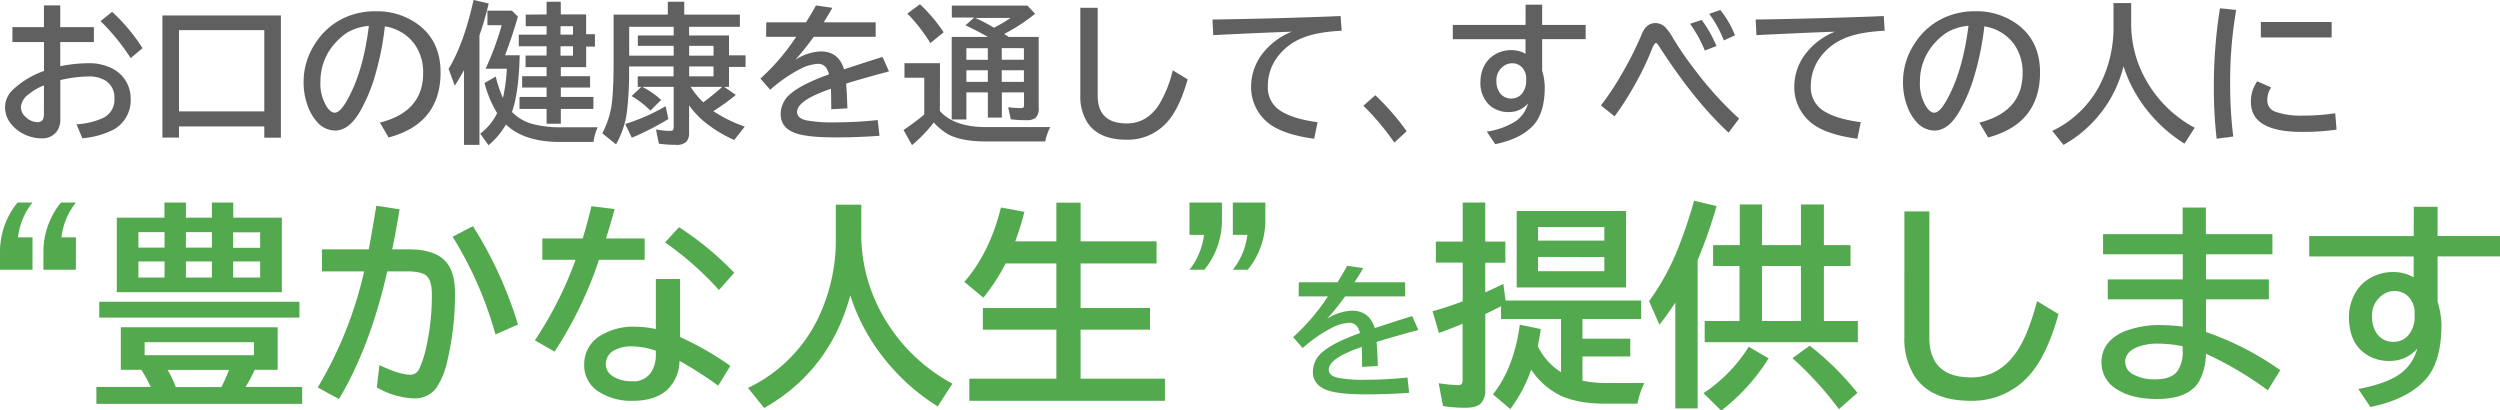 <?xml version="1.0" encoding="utf-8"?>
<svg id="レイヤー_1" data-name="レイヤー 1" xmlns="http://www.w3.org/2000/svg" viewBox="0 0 646.15 106.05"><defs><style>.cls-1{fill:#606060;}.cls-2{fill:#53a94d;}</style></defs><path class="cls-1" d="M12.59,1.94H16.8V7.56h8.7v3.87H16.8v6.24a37.13,37.13,0,0,1,7.29-.78,13,13,0,0,1,6.4,1.49A8.62,8.62,0,0,1,35,26a8.66,8.66,0,0,1-4.34,8,21.48,21.48,0,0,1-8.15,2.28L21,32.68a19.28,19.28,0,0,0,7-1.7,5.2,5.2,0,0,0,2.8-5,5.13,5.13,0,0,0-2.19-4.53A8,8,0,0,0,24,20.32a33,33,0,0,0-7.18.93V31.31a5.17,5.17,0,0,1-1,3.33,4.69,4.69,0,0,1-3.91,1.67A10.43,10.43,0,0,1,7,35a9.19,9.19,0,0,1-2.4-1.85,6.89,6.89,0,0,1-2.06-4.81,6.26,6.26,0,0,1,1.85-4.44,22.45,22.45,0,0,1,8.21-5V11.43H4.44V7.56h8.15Zm0,20.68A14.8,14.8,0,0,0,8.53,25a4.52,4.52,0,0,0-1.9,3.22A3.45,3.45,0,0,0,8,30.91,4.49,4.49,0,0,0,11,32.13c1.05,0,1.58-.66,1.58-2ZM35,15.56A55.31,55.31,0,0,0,27.21,6l3-2.38A46.64,46.64,0,0,1,38.07,13Z" transform="translate(-1.23 -0.55)"/><path class="cls-1" d="M73.83,4.55V36.14H69.54V33.23H47.49v2.88H43.21V4.55ZM47.49,8.34v21H69.54v-21Z" transform="translate(-1.23 -0.55)"/><path class="cls-1" d="M99.42,32.24q11.19-2.82,11.18-12.82a12.56,12.56,0,0,0-2.25-7.5,11.64,11.64,0,0,0-7.65-4.55,73.86,73.86,0,0,1-3.07,14.47,43.47,43.47,0,0,1-3.31,7.45c-1.9,3.32-4.07,5-6.49,5A6.27,6.27,0,0,1,83,31.84a12.14,12.14,0,0,1-2.19-3.79,17.43,17.43,0,0,1-1.11-6.26,17.91,17.91,0,0,1,3-10A17.7,17.7,0,0,1,90.57,5,19,19,0,0,1,98.3,3.47,17.78,17.78,0,0,1,109.46,7q5.64,4.32,5.64,12.24,0,13.27-13.43,16.84Zm-2.85-25A13.08,13.08,0,0,0,90.93,9a15.43,15.43,0,0,0-2.88,2.47,14.69,14.69,0,0,0-4,10.15,11.27,11.27,0,0,0,1.68,6.59c.69,1,1.36,1.47,2,1.47q1.36,0,3.08-3Q95.09,19.31,96.57,7.22Z" transform="translate(-1.23 -0.55)"/><path class="cls-1" d="M125.15,9.67V38h-4V18.7q-1,1.82-2.38,4l-1.6-4.36Q121.08,12,123.63.55l3.9.9A72.89,72.89,0,0,1,125.15,9.67Zm6.08,16.19a46.31,46.31,0,0,0,1-7.54h-5.49A75.81,75.81,0,0,0,130.9,7.06h-3.69V3.31h6.32l1.56,1.53c-1,3.49-2.13,6.83-3.33,10h3.79q-.23,9.66-2,14.65a11.69,11.69,0,0,0,5.83,3.23,28.33,28.33,0,0,0,7,.73h9.33a13.64,13.64,0,0,0-1.09,3.79H146q-9.33,0-14-4.52a19.9,19.9,0,0,1-4.51,5.37l-2.13-3a14.9,14.9,0,0,0,4.36-5.3A28.71,28.71,0,0,1,126.46,22l2.9-1.67A30.26,30.26,0,0,0,131.23,25.86ZM142.5,4.28V1h3.67V4.28h6.55V9.39H155v3.2h-2.27V17.9h-6.55v2.34h7.56v2.94h-7.56v2.43h8.42V28.7h-8.42v3.83H142.5V28.7h-7V25.61h7V23.18h-6.32V20.24h6.32V17.9h-5.43v-3h5.43V12.51h-7.18v-3h7.18V7.33h-5.39v-3Zm6.83,3.05H146.1V9.5h3.23Zm0,5.18H146.1v2.42h3.23Z" transform="translate(-1.23 -0.55)"/><path class="cls-1" d="M179.33,27.78v7a3.54,3.54,0,0,1-.65,2.36,3.59,3.59,0,0,1-2.78.84,33,33,0,0,1-4.38-.29l-.74-3.69a19.53,19.53,0,0,0,3.6.38c.47,0,.75-.11.85-.32a2.13,2.13,0,0,0,.12-.84V23h-8.1l.25.14a20.15,20.15,0,0,1,4.61,3.25l-2.78,2.75a23,23,0,0,0-4.87-3.76L167,23h-.94V20.28h9.26V17.73H163.83v1.39a84.81,84.81,0,0,1-.57,10.36,22.89,22.89,0,0,1-2.82,8.38L156.9,35a22.9,22.9,0,0,0,2.62-9.37q.31-3.37.31-9.67V4.32h14V1h4.25V4.32h14.38V7.48H179.33V9.71h10.32v5.14h4.28v3h-4.28V23h-1.24l3,2.08a53.21,53.21,0,0,1-5.81,4.19,35.6,35.6,0,0,0,8.12,4L191,36.73a33.74,33.74,0,0,1-8.07-5A23.19,23.19,0,0,1,179.33,27.78ZM162.82,32.6A50.58,50.58,0,0,0,173.27,28l.71,3.31a71.86,71.86,0,0,1-9.45,4.84Zm12.53-17.67V12.4h-9.26V9.71h9.26V7.48h-11.5v7.45Zm4,0h6.3V12.4h-6.3Zm0,5.35h6.3V17.73h-6.3Zm.38,2.72A21.52,21.52,0,0,0,183,27a57.77,57.77,0,0,0,4.89-4Z" transform="translate(-1.23 -0.55)"/><path class="cls-1" d="M199.28,6.32h10.27q1.69-2.7,2.57-4.36l4.25.61c-.38.69-1.06,1.8-2,3.35l-.25.4h13.43v3.75h-16A75.37,75.37,0,0,1,206.81,16a13,13,0,0,1,6.57-2.16c3.07,0,5.08,1.55,6,4.63q4.88-1.62,9.94-3.2L231,19l-.67.19-1.88.49c-3.56,1-6.4,1.79-8.53,2.48q.22,2.48.32,6.4l-4.17.22c0-1.51,0-3.14-.07-4.91v-.38q-8.76,3-8.76,6c0,1,.74,1.75,2.24,2.13a36.48,36.48,0,0,0,7.77.55,103.28,103.28,0,0,0,10.84-.59l.45,4.06c-3.66.28-7.47.42-11.4.42q-7.27,0-10.34-1.11C204.26,34.05,203,32.4,203,30a6.83,6.83,0,0,1,2.68-5.31q2.79-2.38,9.79-4.92a4.25,4.25,0,0,0-1-2.05,2.57,2.57,0,0,0-1.86-.67,11.29,11.29,0,0,0-4.75,1.43,37.46,37.46,0,0,0-7.56,5.27l-2.53-2.89A55.53,55.53,0,0,0,207,10.07h-7.76Z" transform="translate(-1.23 -0.55)"/><path class="cls-1" d="M244.15,29.23q3.69,4.17,12,4.17h16.53a13.74,13.74,0,0,0-1.3,3.71H256q-6.34,0-9.81-1.9a16,16,0,0,1-3.62-3l-.08.1a36,36,0,0,1-5.54,5.75l-2.19-3.91a61.54,61.54,0,0,0,5.35-4V20.64H235V16.89h9.18Zm-2.46-17.54a42.8,42.8,0,0,0-5.94-7.63L239,1.64a41.85,41.85,0,0,1,6.13,7.25Zm20.25-1.6h7.75V28.37a3.34,3.34,0,0,1-.88,2.71,4.09,4.09,0,0,1-2.4.53,32.07,32.07,0,0,1-3.94-.23l-.67-3.12a25.82,25.82,0,0,0,3.3.23c.39,0,.63-.08.7-.25a1.55,1.55,0,0,0,.1-.68V24.43h-5.73v6.51h-3.62V24.43H251v7h-3.79V10.09h9.33c-1.89-1.09-3.82-2.08-5.77-3l2.24-2h-5.77V2h19.54l2,2.11a49.61,49.61,0,0,1-8,5.22l.31.21.3.19ZM251,13v3h5.54V13Zm0,5.71v3h5.54v-3Zm7.14-11a37.84,37.84,0,0,0,4.28-2.53h-9.14a43.42,43.42,0,0,1,4.44,2.29Zm2,5.28v3h5.73V13Zm5.73,8.72v-3h-5.73v3Z" transform="translate(-1.23 -0.55)"/><path class="cls-1" d="M280.45,2.57h4.49v22.7q0,7.18,7.54,7.18,5,0,8.15-4.59a30.12,30.12,0,0,0,3.7-9.14l3.86,2.34q-1.94,6.87-4.66,10.28a13.63,13.63,0,0,1-11.14,5.32q-7.17,0-10.1-4.42a12.59,12.59,0,0,1-1.84-7.12Z" transform="translate(-1.23 -0.55)"/><path class="cls-1" d="M314.61,5.6q17.52-.27,33.11-.9L348,8.49q-6.87.35-10.7,2.1a14.82,14.82,0,0,0-5.86,4.64,12.25,12.25,0,0,0-2.52,7.51,7.1,7.1,0,0,0,2.86,6.17q3.27,2.34,10,3.22l-.89,4.28q-8.83-1.19-12.44-4.57a11.83,11.83,0,0,1-3.86-9,14,14,0,0,1,3.5-9.1,17.89,17.89,0,0,1,7-5q-7.86.27-20.28.89Z" transform="translate(-1.23 -0.55)"/><path class="cls-1" d="M361.61,37.4a65.33,65.33,0,0,0-8-9.52l3.08-2.72a63.58,63.58,0,0,1,8.11,9.31Z" transform="translate(-1.23 -0.55)"/><path class="cls-1" d="M395.54,1.75h4.28V7h11.24v3.67H399.82v8.15a15.34,15.34,0,0,1,.67,4.17q0,6.78-3,10-3.25,3.49-9.81,4.82l-2.17-3.24a19.26,19.26,0,0,0,7.54-2.74,8.17,8.17,0,0,0,3.11-4.55,6.36,6.36,0,0,1-4.86,2.23,7.31,7.31,0,0,1-5.12-1.79,7.89,7.89,0,0,1-2.31-6.13,8.86,8.86,0,0,1,1-4.08,7.18,7.18,0,0,1,1.64-2.09,8.06,8.06,0,0,1,5.39-1.91,7.06,7.06,0,0,1,3.62.95V10.68h-18.8V7h18.8Zm.15,19.77v-.71a4,4,0,0,0-.57-2.15A3.4,3.4,0,0,0,392,16.91a3.53,3.53,0,0,0-1.92.57,4.43,4.43,0,0,0-2.09,4,5.18,5.18,0,0,0,.76,2.89,3.52,3.52,0,0,0,3.14,1.64,3.4,3.4,0,0,0,3-1.69A5.1,5.1,0,0,0,395.69,21.52Z" transform="translate(-1.23 -0.55)"/><path class="cls-1" d="M415,27.8a69.49,69.49,0,0,0,5.12-7.67A89.26,89.26,0,0,0,425.64,9.2q1.11-2.68,3.49-2.69a3.68,3.68,0,0,1,2.44,1,14.25,14.25,0,0,1,2.13,3,86.55,86.55,0,0,0,5.47,7.94,91.87,91.87,0,0,0,11.55,12.76L448,34.83q-8.82-8.14-17.88-22.19c-.41-.63-.71-1-.91-1s-.63.57-1.07,1.72a74.15,74.15,0,0,1-4.89,10,74.13,74.13,0,0,1-4.71,7.26Zm26.87-14.18a33.83,33.83,0,0,0-3.83-6.92l3-1a31.83,31.83,0,0,1,3.83,6.74ZM446.78,11A30.21,30.21,0,0,0,443,4.13l2.86-1a24.6,24.6,0,0,1,3.79,6.55Z" transform="translate(-1.23 -0.55)"/><path class="cls-1" d="M455,5.6q17.52-.27,33.12-.9l.22,3.79q-6.87.35-10.7,2.1a14.82,14.82,0,0,0-5.86,4.64,12.25,12.25,0,0,0-2.52,7.51,7.1,7.1,0,0,0,2.86,6.17q3.27,2.34,10.05,3.22l-.89,4.28q-8.84-1.19-12.44-4.57a11.83,11.83,0,0,1-3.86-9,14,14,0,0,1,3.5-9.1,17.89,17.89,0,0,1,7-5q-7.86.27-20.28.89Z" transform="translate(-1.23 -0.55)"/><path class="cls-1" d="M512.82,32.24Q524,29.42,524,19.42a12.56,12.56,0,0,0-2.25-7.5,11.64,11.64,0,0,0-7.65-4.55A73.86,73.86,0,0,1,511,21.84a43.47,43.47,0,0,1-3.31,7.45c-1.9,3.32-4.07,5-6.49,5a6.27,6.27,0,0,1-4.82-2.44,12.14,12.14,0,0,1-2.19-3.79,17.43,17.43,0,0,1-1.11-6.26,17.91,17.91,0,0,1,3-10A17.7,17.7,0,0,1,504,5a19,19,0,0,1,7.73-1.54A17.78,17.78,0,0,1,522.86,7q5.64,4.32,5.64,12.24,0,13.27-13.43,16.84ZM510,7.22A13.08,13.08,0,0,0,504.33,9a15.08,15.08,0,0,0-2.87,2.47,14.65,14.65,0,0,0-4,10.15,11.27,11.27,0,0,0,1.68,6.59c.69,1,1.36,1.47,2,1.47q1.37,0,3.08-3Q508.48,19.31,510,7.22Z" transform="translate(-1.23 -0.55)"/><path class="cls-1" d="M552.05,1.35V6.74a29.42,29.42,0,0,0,3.87,14.55,31.38,31.38,0,0,0,12.55,12.28l-2.65,4.1a38,38,0,0,1-10.74-10.08,34.74,34.74,0,0,1-5-9.92A32.13,32.13,0,0,1,534.57,38l-2.91-3.62A26.71,26.71,0,0,0,544,22.41,32.51,32.51,0,0,0,547.48,7V1.35Z" transform="translate(-1.23 -0.55)"/><path class="cls-1" d="M574.14,36.39a116.47,116.47,0,0,1-.72-12.87A128.44,128.44,0,0,1,575,2.69l4.19.43a108.71,108.71,0,0,0-1.55,19.26,107.21,107.21,0,0,0,.8,13.46Zm31-2.34a60.38,60.38,0,0,1-9,.59Q583,34.64,583,26.91a8.87,8.87,0,0,1,1.64-5.35l3.6,1.6a5.44,5.44,0,0,0-1,3.25,3.07,3.07,0,0,0,2.23,3.07,19.47,19.47,0,0,0,6.76.95,55.59,55.59,0,0,0,8.56-.61ZM585.57,6.23h18.3v4h-18.3Z" transform="translate(-1.23 -0.55)"/><path class="cls-2" d="M9.63,70.26H1.23V65.77A20.16,20.16,0,0,1,5.77,52.89H9.63a17.69,17.69,0,0,0-3.75,9H9.63Zm11.21,0H12.45V65.77A20.15,20.15,0,0,1,17,52.89h3.86a17.69,17.69,0,0,0-3.75,9h3.75Z" transform="translate(-1.23 -0.55)"/><path class="cls-2" d="M67.08,96.13a41.12,41.12,0,0,1-2.38,4.42H79.33v4.38H26.14v-4.38H40.2a43.69,43.69,0,0,0-2.43-4.42H32.46v-11H73v11ZM26.88,78.54H78.62v4.1H26.88ZM43.73,56.8V52.89h5.55V56.8H56V52.89h5.52V56.8H74.08V76.08H31.42V56.8ZM37,60.55v4h6.76v-4Zm0,7.58v4.15h6.76V68.13ZM38.61,89v3.36H66.86V89Zm21.85,7.17H44.55a24.24,24.24,0,0,1,2.1,4.42H58.46C59.18,99.13,59.84,97.66,60.46,96.13ZM49.28,60.55v4H56v-4Zm0,7.58v4.15H56V68.13ZM68.47,64.6v-4h-7v4Zm0,7.68V68.13h-7v4.15Z" transform="translate(-1.23 -0.55)"/><path class="cls-2" d="M84.44,65H96.53q.81-4.22,1.83-10.47l.14-.8,6,.91q-.93,5.79-1.91,10.36h4.32q6.54,0,9.38,3,2.53,2.66,2.54,8.26a74.76,74.76,0,0,1-2,17.64,19.94,19.94,0,0,1-2.79,6.86,6.82,6.82,0,0,1-5.77,2.76,20.56,20.56,0,0,1-9.65-2.84l.68-5.77q5.19,2.49,8,2.49a2.5,2.5,0,0,0,2.32-1.62,25.06,25.06,0,0,0,1.67-5,61.77,61.77,0,0,0,1.56-14.09q0-3.87-1.56-5c-.89-.63-2.48-1-4.76-1h-5.22q-4.35,19.35-12.47,33l-5.49-3a102.21,102.21,0,0,0,12-30H84.44Zm44.85,22a96.78,96.78,0,0,0-11.08-25.27L123.46,59a103.81,103.81,0,0,1,11.65,25.43Z" transform="translate(-1.23 -0.55)"/><path class="cls-2" d="M141.4,62.19h10.44q1.4-4.72,2.25-8.34l6,.74c-.73,2.68-1.47,5.21-2.24,7.6h10v5.5H156.05a102,102,0,0,1-11.48,23.73l-5.09-2.9A97.47,97.47,0,0,0,150,67.69H141.4Zm29.34,10.47H177v15A79.26,79.26,0,0,1,190,95.11l-3.14,5.12a98.86,98.86,0,0,0-10-6.4,10.56,10.56,0,0,1-3.15,7.44c-2.11,1.91-5.08,2.87-8.89,2.87a15.45,15.45,0,0,1-9.1-2.52,8,8,0,0,1-3.5-6.94,8.57,8.57,0,0,1,4.4-7.5A16.05,16.05,0,0,1,165.46,85a25.15,25.15,0,0,1,5.28.6Zm0,18.54a19.11,19.11,0,0,0-6.15-1.12,9,9,0,0,0-4.57,1,4,4,0,0,0-2.22,3.5q0,2.68,3.18,3.91a10.48,10.48,0,0,0,3.8.61,5.34,5.34,0,0,0,5.11-3,8,8,0,0,0,.85-3.78Zm16.32-15.69A82.12,82.12,0,0,0,173.12,63.2l3.61-3.93A79.79,79.79,0,0,1,191,71.05Z" transform="translate(-1.23 -0.55)"/><path class="cls-2" d="M223.84,53.44v7.74a42.3,42.3,0,0,0,5.55,20.89,45.22,45.22,0,0,0,18,17.64l-3.8,5.88a54.36,54.36,0,0,1-15.42-14.47A50.26,50.26,0,0,1,221,76.88Q215.7,96.37,198.74,106l-4.19-5.19a38.36,38.36,0,0,0,17.7-17.15,46.66,46.66,0,0,0,5-22.12V53.44Z" transform="translate(-1.23 -0.55)"/><path class="cls-2" d="M263.63,62.93h10.63v-10h6.26v10h19.64v5.71H280.52V80.16h17.94v5.6H280.52V98.42h21.8v5.72H251.76V98.42h22.5V85.76h-19v-5.6h19V68.64H261.14a50.43,50.43,0,0,1-5.75,8.84l-4.92-4.08q6.57-7.52,9.46-19.22L266,55.3A74.7,74.7,0,0,1,263.63,62.93Z" transform="translate(-1.23 -0.55)"/><path class="cls-2" d="M308.66,52.89h8.39v4.49a20.19,20.19,0,0,1-4.53,12.88h-3.86a17.9,17.9,0,0,0,3.75-9h-3.75Zm11.21,0h8.4v4.49a20.2,20.2,0,0,1-4.54,12.88h-3.86a17.9,17.9,0,0,0,3.75-9h-3.75Z" transform="translate(-1.23 -0.55)"/><path class="cls-2" d="M336.92,73.5h10c1.1-1.76,1.93-3.17,2.5-4.25l4.14.59c-.37.67-1,1.76-2,3.27l-.24.39h13.08v3.65H348.89a68.83,68.83,0,0,1-4.64,5.79,12.71,12.71,0,0,1,6.41-2.09q4.48,0,5.88,4.5,4.74-1.57,9.68-3.11l1.6,3.6-.65.18-1.84.48c-3.46,1-6.23,1.75-8.31,2.42.15,1.61.25,3.68.31,6.23l-4.06.22c0-1.47,0-3.06-.07-4.78v-.37q-8.54,2.91-8.54,5.86c0,1,.73,1.71,2.19,2.08a35.5,35.5,0,0,0,7.57.54A103.34,103.34,0,0,0,365,98.12l.44,3.95c-3.57.27-7.28.41-11.11.41-4.73,0-8.08-.36-10.07-1.08q-3.71-1.34-3.7-4.8a6.7,6.7,0,0,1,2.62-5.18q2.7-2.31,9.54-4.79a4.18,4.18,0,0,0-1-2,2.55,2.55,0,0,0-1.82-.65,11.07,11.07,0,0,0-4.62,1.39,35.83,35.83,0,0,0-7.36,5.14l-2.47-2.82a54,54,0,0,0,9-10.54h-7.56Z" transform="translate(-1.23 -0.55)"/><path class="cls-2" d="M410.23,98.94a29.76,29.76,0,0,0,6,.6h10a20.64,20.64,0,0,0-1.78,5.34h-8.29q-7.25,0-11.81-2.19a19.67,19.67,0,0,1-7.38-6.59,37.43,37.43,0,0,1-5.39,10.17l-4.48-3.8q5.46-6.89,6.94-18l5.42,1.12c-.19,1.33-.44,2.81-.77,4.43a16.07,16.07,0,0,0,6,6.72V83h-15.5V79.72l-4.07,2V101.1a5,5,0,0,1-1.21,3.78c-.76.71-2.09,1.06-4,1.06a37.11,37.11,0,0,1-5.72-.44l-1.12-5.9a40.82,40.82,0,0,0,4.92.49c.57,0,.92-.12,1.07-.36a2.07,2.07,0,0,0,.19-1V84.23q-3.45,1.42-6.12,2.38L371.49,81c2.59-.73,5.18-1.58,7.79-2.57v-10h-6.94V63h6.94V52.89h5.83V63h5.19v5.45h-5.19v7.65q1.71-.73,4.67-2.16l.58,4.29h35.05V83H410.23v5.09h12.36v4.59H410.23ZM421.5,55.08V74.85H393.23V55.08Zm-22.75,4.16v3.5h17.14v-3.5Zm0,7.71v3.69h17.14V67Z" transform="translate(-1.23 -0.55)"/><path class="cls-2" d="M440,67.77v38.34h-5.77V78.76c-1.13,1.75-2.49,3.66-4.1,5.72l-2.68-6.1a61.7,61.7,0,0,0,7.63-14,121.69,121.69,0,0,0,4-11.95l5.82,1.39A124.24,124.24,0,0,1,440,67.77Zm1.51,34.4a39.42,39.42,0,0,0,11.7-12l5.14,3a51.59,51.59,0,0,1-12.25,13.51Zm15.12-38.26H466.7V53.39h5.93V63.91h6.89V69.3h-6.89V83.52h8.78V89H441.82V83.52h9V69.3H444V63.91h6.89V53.39h5.77Zm0,5.39V83.52H466.7V69.3Zm19.88,37a87.93,87.93,0,0,0-12-13.18l4.45-3.22a73.09,73.09,0,0,1,12.34,12.19Z" transform="translate(-1.23 -0.55)"/><path class="cls-2" d="M493.44,55.19h6.45v32.6q0,10.3,10.83,10.3,7.14,0,11.71-6.59,2.94-4.23,5.3-13.12l5.55,3.36q-2.79,9.87-6.7,14.77a19.6,19.6,0,0,1-16,7.63q-10.29,0-14.5-6.35a18.1,18.1,0,0,1-2.65-10.22Z" transform="translate(-1.23 -0.55)"/><path class="cls-2" d="M565.36,54.18h6v6.89h17.2v5.2H571.4v6.5h16.24v5.14H571.4v8.45a76.29,76.29,0,0,1,19.19,9.87l-3.22,5.2a90,90,0,0,0-16-9.46,15.19,15.19,0,0,1-1.81,7.24q-2.76,4.47-10.88,4.46-6.26,0-10.06-2.35a8,8,0,0,1-4.24-7.11q0-5.35,5.72-7.93a24.77,24.77,0,0,1,10-1.69,39.47,39.47,0,0,1,5.28.38V77.91H546V72.77h19.39v-6.5H544.79v-5.2h20.57Zm0,35.87a30.75,30.75,0,0,0-6.24-.68,14,14,0,0,0-5.91,1.07c-1.8.85-2.7,2.08-2.7,3.66a3.67,3.67,0,0,0,2.1,3.23,11.16,11.16,0,0,0,5.69,1.26q4.22,0,5.8-2.25a8.89,8.89,0,0,0,1.26-5.22Z" transform="translate(-1.23 -0.55)"/><path class="cls-2" d="M625.1,54h6.15v7.54h16.14v5.28H631.25v11.7a22.18,22.18,0,0,1,1,6q0,9.73-4.29,14.3-4.68,5-14.08,6.92l-3.12-4.65q7.31-1.39,10.83-3.94A11.67,11.67,0,0,0,626,90.63a9.14,9.14,0,0,1-7,3.2,10.47,10.47,0,0,1-7.35-2.57q-3.31-3-3.31-8.81a12.6,12.6,0,0,1,1.45-5.85,10.29,10.29,0,0,1,2.35-3,11.58,11.58,0,0,1,7.74-2.73,10.06,10.06,0,0,1,5.19,1.37V66.84h-27V61.56h27Zm.22,28.38v-1a5.75,5.75,0,0,0-.82-3.09,4.89,4.89,0,0,0-4.43-2.52,5,5,0,0,0-2.76.82,6.36,6.36,0,0,0-3,5.8,7.56,7.56,0,0,0,1.09,4.15,5.06,5.06,0,0,0,4.52,2.36,4.91,4.91,0,0,0,4.29-2.44A7.26,7.26,0,0,0,625.32,82.4Z" transform="translate(-1.23 -0.55)"/></svg>